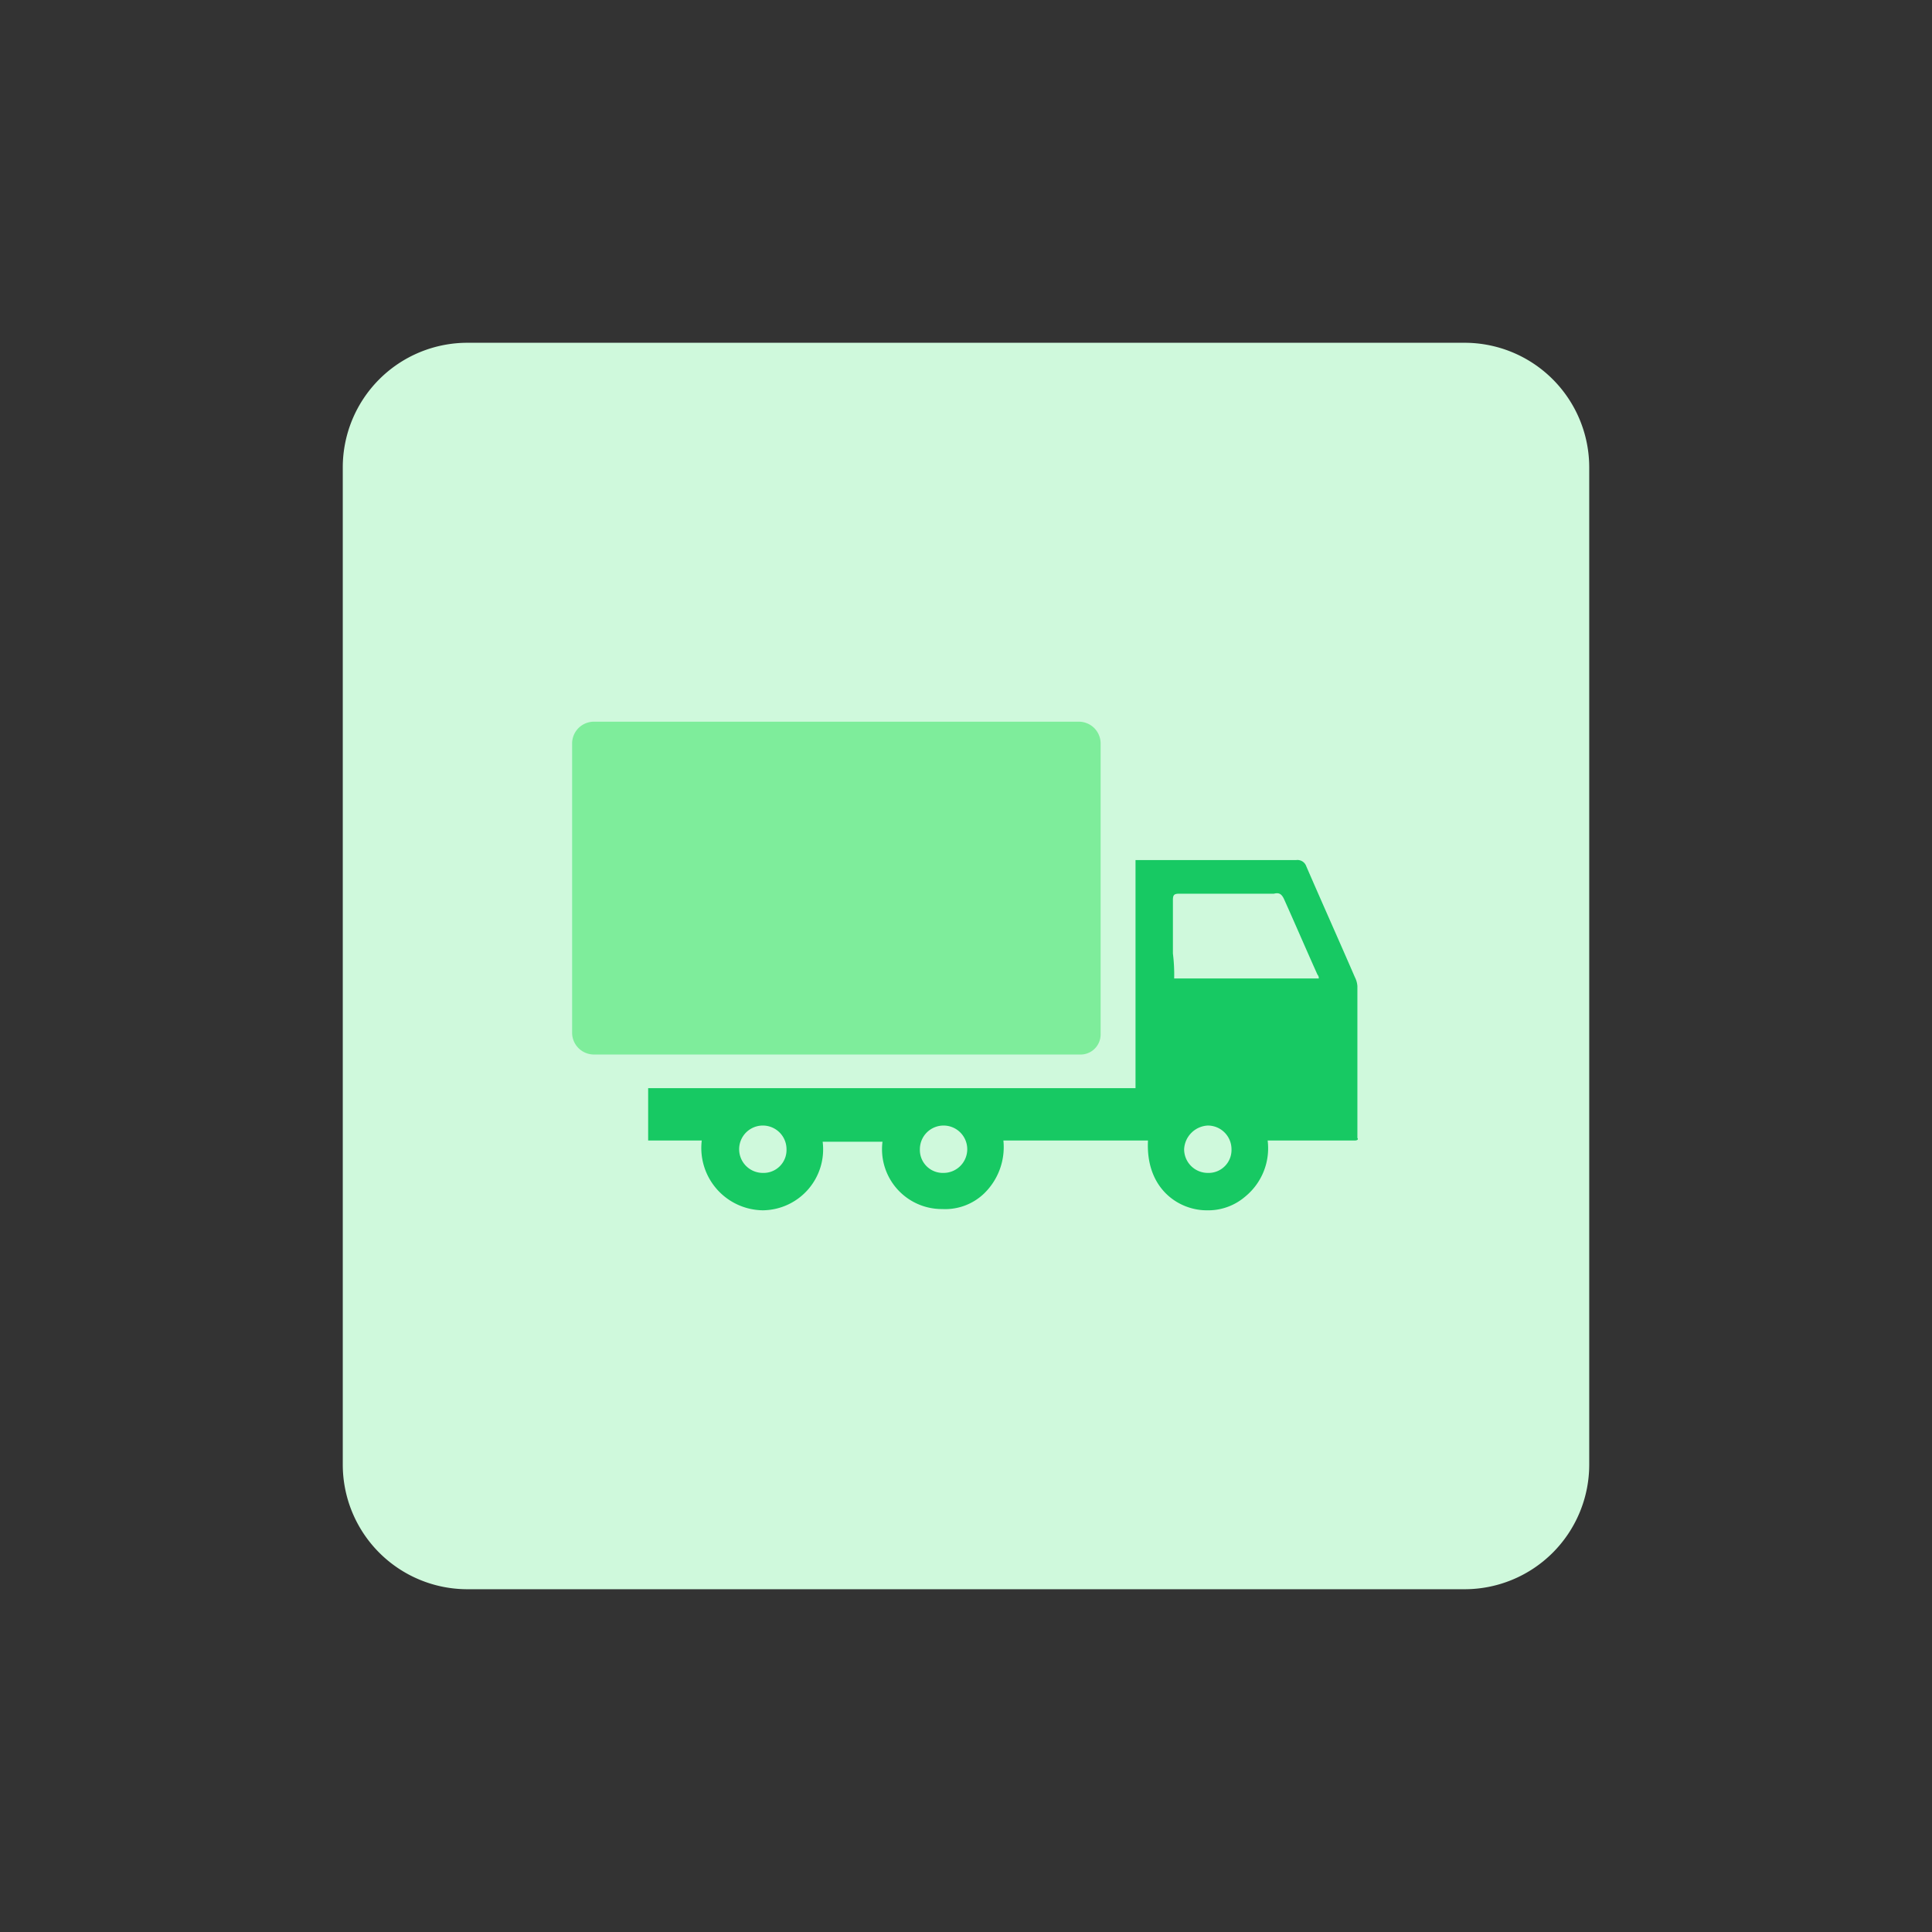 <svg id="design" xmlns="http://www.w3.org/2000/svg" viewBox="0 0 155 155"><rect x="0" y="0" width="155" height="155" fill="#333333" stroke="none"/><defs><style>.cls-1{fill:#cff9dc;}.cls-2{fill:#17c963;}.cls-3{fill:#7eed9b;}</style></defs><path class="cls-1" d="M37.5,27.5h80a10,10,0,0,1,10,10v80a10,10,0,0,1-10,10h-80a10,10,0,0,1-10-10v-80A10,10,0,0,1,37.5,27.5Z"/><path class="cls-2" d="M108.7,91.5h-7A5,5,0,0,1,99.9,96a4.55,4.55,0,0,1-3.1,1.1c-2.2,0-4.9-1.7-4.7-5.6H80.5a5.18,5.18,0,0,1-1.6,4.3A4.51,4.51,0,0,1,75.6,97a4.8,4.8,0,0,1-4.8-5.4H66a4.89,4.89,0,0,1-4.8,5.5,5,5,0,0,1-4.9-5.6H52V87.3H91.1V69H104a.75.75,0,0,1,.8.5c1.3,3,2.6,5.9,3.9,8.9a1.85,1.85,0,0,1,.2.7V91.3h0C109,91.4,108.9,91.5,108.7,91.5Zm-14.5-13h11.6a.37.37,0,0,0-.1-.3c-.9-2-1.8-4.1-2.7-6.1-.2-.4-.4-.5-.8-.4H94.6c-.4,0-.5.1-.5.5v4.3A13.4,13.4,0,0,1,94.2,78.5ZM63.1,92.2a1.9,1.9,0,1,0-3.8,0,1.9,1.9,0,0,0,1.9,1.9A1.84,1.84,0,0,0,63.1,92.2Zm12.6,1.9a1.9,1.9,0,1,0-1.9-1.9A1.84,1.84,0,0,0,75.7,94.1Zm21.2,0a1.84,1.84,0,0,0,1.9-1.9,1.9,1.9,0,0,0-1.9-1.9A2,2,0,0,0,95,92.2,1.9,1.9,0,0,0,96.9,94.1Z"/><path class="cls-3" d="M86.6,84.6h-39a1.75,1.75,0,0,1-1.7-1.7V59.6a1.75,1.75,0,0,1,1.7-1.7h39a1.75,1.75,0,0,1,1.7,1.7V83A1.61,1.61,0,0,1,86.6,84.6Z"/></svg>